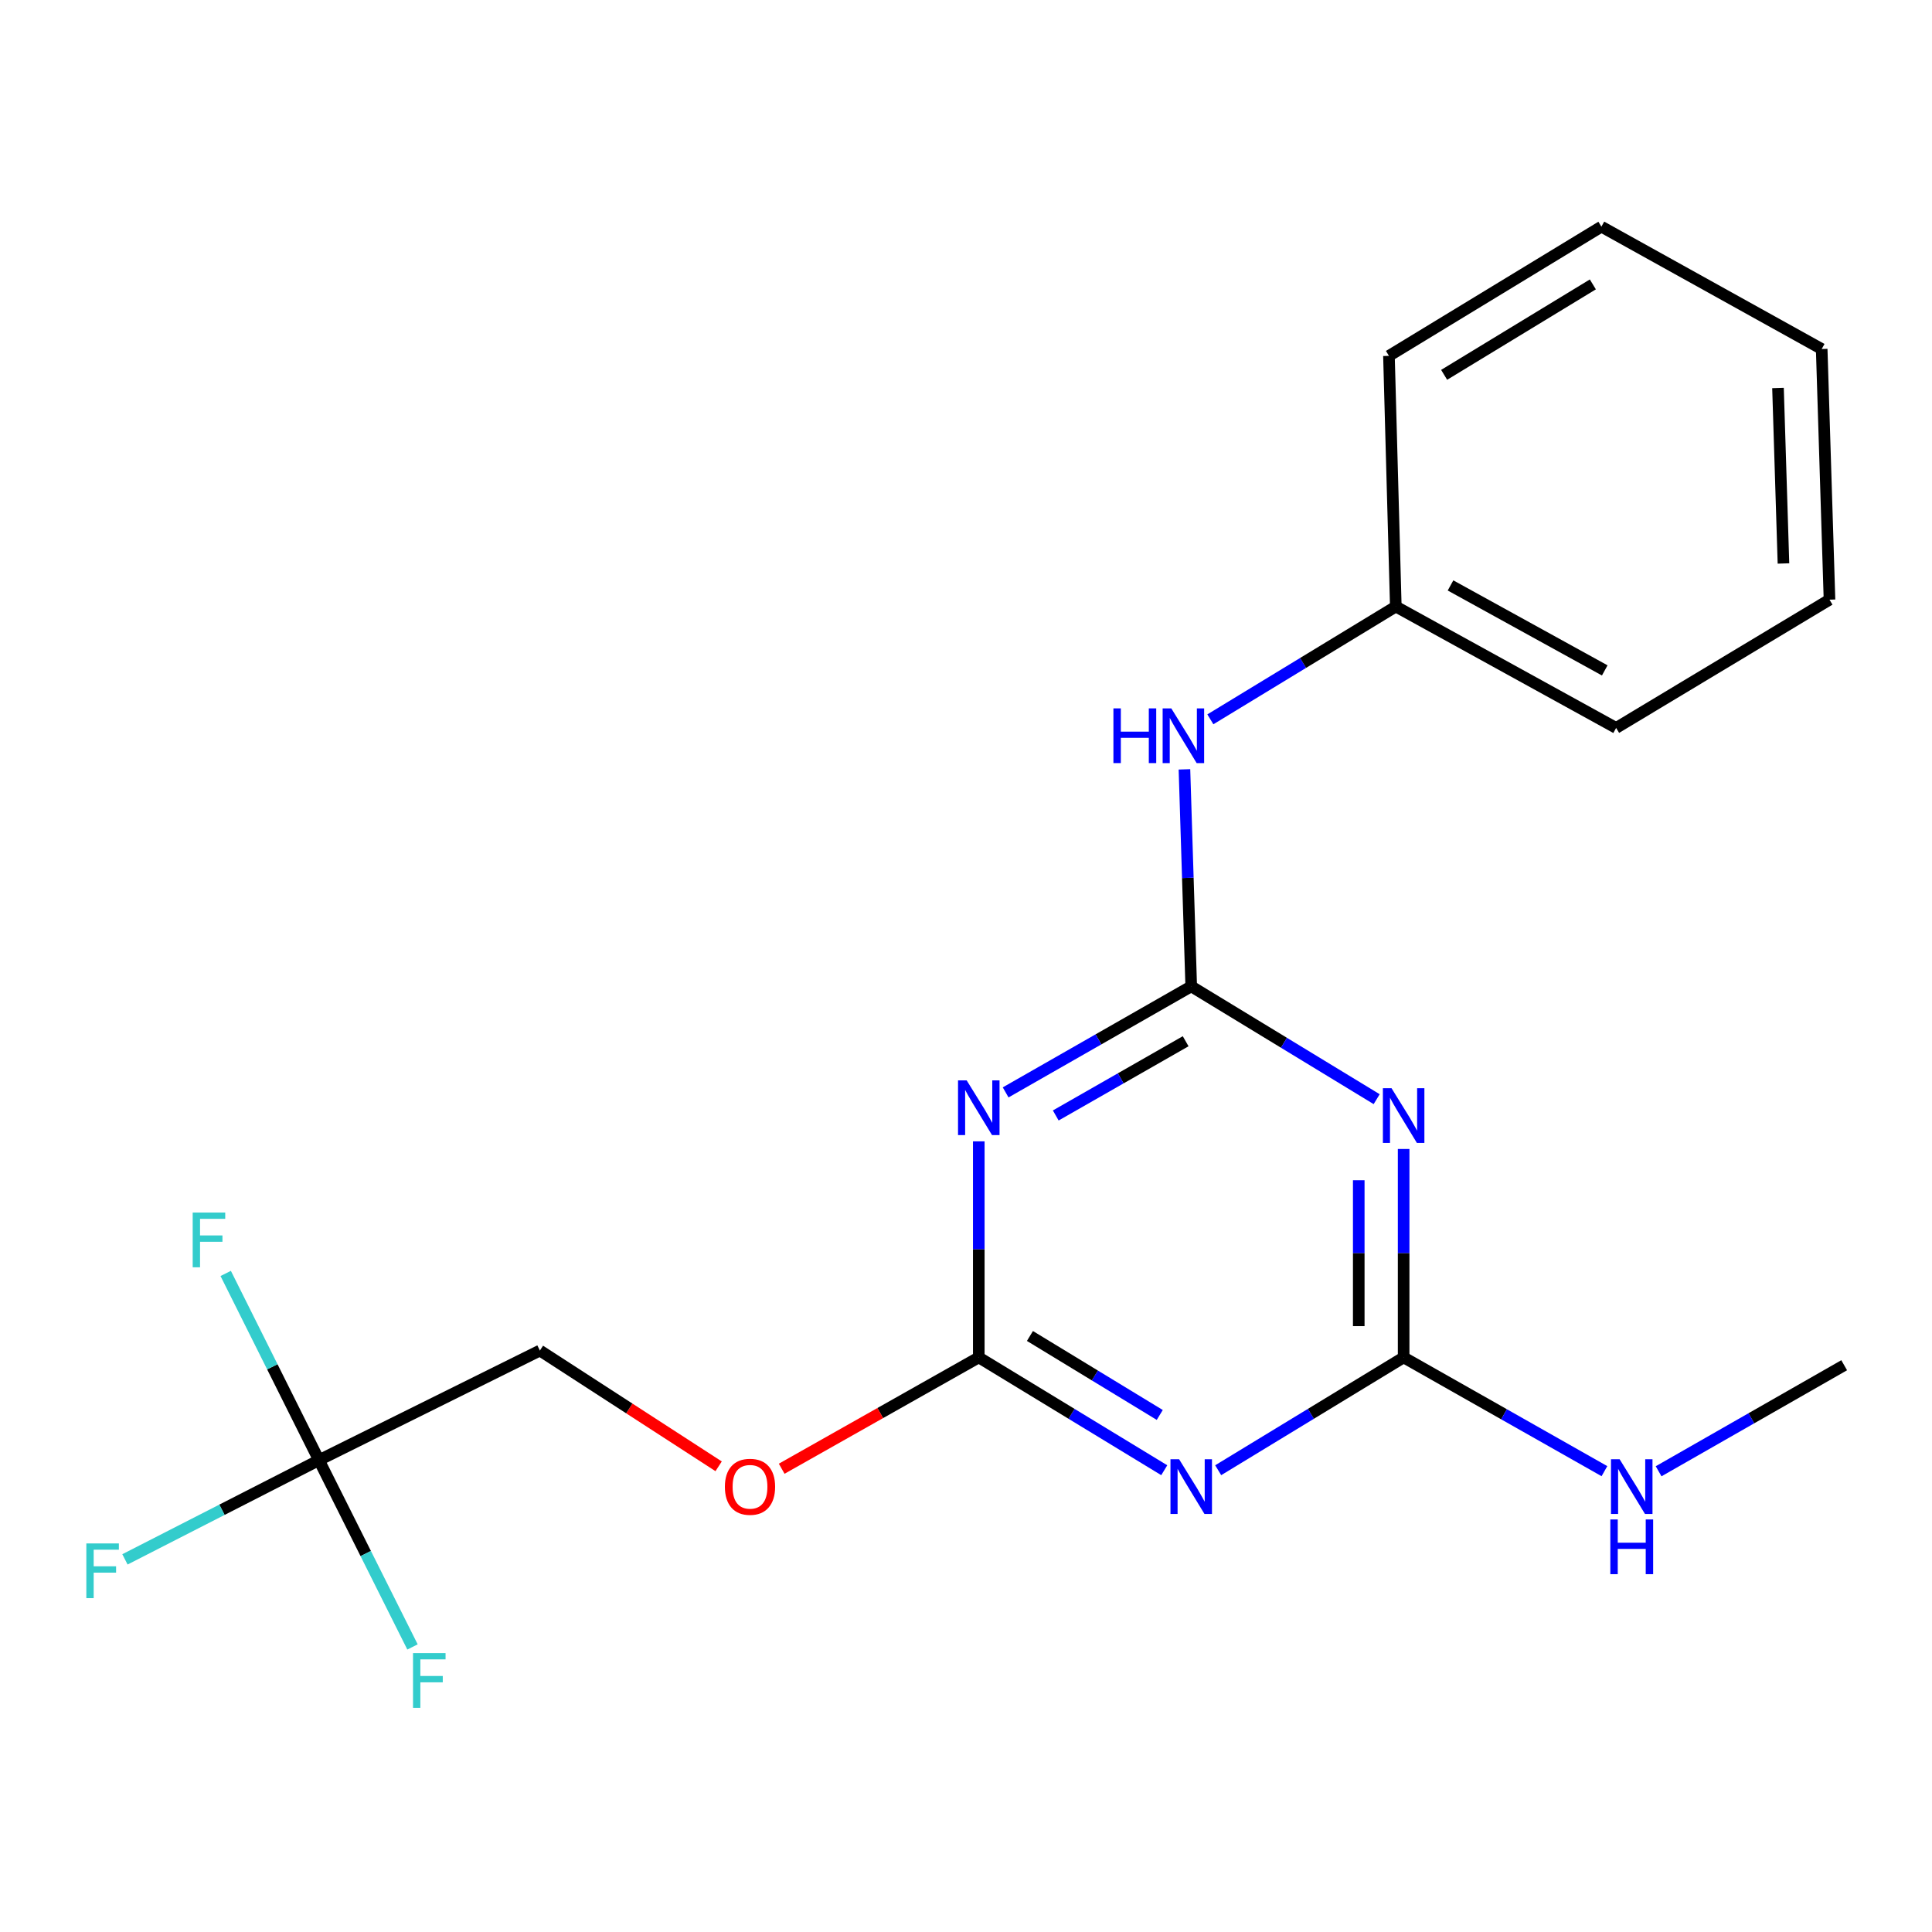 <?xml version='1.0' encoding='iso-8859-1'?>
<svg version='1.1' baseProfile='full'
              xmlns='http://www.w3.org/2000/svg'
                      xmlns:rdkit='http://www.rdkit.org/xml'
                      xmlns:xlink='http://www.w3.org/1999/xlink'
                  xml:space='preserve'
width='1000px' height='1000px' viewBox='0 0 1000 1000'>
<!-- END OF HEADER -->
<rect style='opacity:1.0;fill:#FFFFFF;stroke:none' width='1000' height='1000' x='0' y='0'> </rect>
<path class='bond-0' d='M 616.574,510.538 L 568.548,537.981' style='fill:none;fill-rule:evenodd;stroke:#000000;stroke-width:6px;stroke-linecap:butt;stroke-linejoin:miter;stroke-opacity:1' />
<path class='bond-0' d='M 568.548,537.981 L 520.521,565.425' style='fill:none;fill-rule:evenodd;stroke:#0000FF;stroke-width:6px;stroke-linecap:butt;stroke-linejoin:miter;stroke-opacity:1' />
<path class='bond-0' d='M 613.693,538.943 L 580.075,558.154' style='fill:none;fill-rule:evenodd;stroke:#000000;stroke-width:6px;stroke-linecap:butt;stroke-linejoin:miter;stroke-opacity:1' />
<path class='bond-0' d='M 580.075,558.154 L 546.456,577.364' style='fill:none;fill-rule:evenodd;stroke:#0000FF;stroke-width:6px;stroke-linecap:butt;stroke-linejoin:miter;stroke-opacity:1' />
<path class='bond-1' d='M 616.574,510.538 L 664.569,539.735' style='fill:none;fill-rule:evenodd;stroke:#000000;stroke-width:6px;stroke-linecap:butt;stroke-linejoin:miter;stroke-opacity:1' />
<path class='bond-1' d='M 664.569,539.735 L 712.563,568.933' style='fill:none;fill-rule:evenodd;stroke:#0000FF;stroke-width:6px;stroke-linecap:butt;stroke-linejoin:miter;stroke-opacity:1' />
<path class='bond-6' d='M 616.574,510.538 L 614.82,454.379' style='fill:none;fill-rule:evenodd;stroke:#000000;stroke-width:6px;stroke-linecap:butt;stroke-linejoin:miter;stroke-opacity:1' />
<path class='bond-6' d='M 614.82,454.379 L 613.065,398.221' style='fill:none;fill-rule:evenodd;stroke:#0000FF;stroke-width:6px;stroke-linecap:butt;stroke-linejoin:miter;stroke-opacity:1' />
<path class='bond-3' d='M 506.615,590.762 L 506.615,646.675' style='fill:none;fill-rule:evenodd;stroke:#0000FF;stroke-width:6px;stroke-linecap:butt;stroke-linejoin:miter;stroke-opacity:1' />
<path class='bond-3' d='M 506.615,646.675 L 506.615,702.589' style='fill:none;fill-rule:evenodd;stroke:#000000;stroke-width:6px;stroke-linecap:butt;stroke-linejoin:miter;stroke-opacity:1' />
<path class='bond-4' d='M 726.521,594.713 L 726.521,648.651' style='fill:none;fill-rule:evenodd;stroke:#0000FF;stroke-width:6px;stroke-linecap:butt;stroke-linejoin:miter;stroke-opacity:1' />
<path class='bond-4' d='M 726.521,648.651 L 726.521,702.589' style='fill:none;fill-rule:evenodd;stroke:#000000;stroke-width:6px;stroke-linecap:butt;stroke-linejoin:miter;stroke-opacity:1' />
<path class='bond-4' d='M 703.287,610.895 L 703.287,648.651' style='fill:none;fill-rule:evenodd;stroke:#0000FF;stroke-width:6px;stroke-linecap:butt;stroke-linejoin:miter;stroke-opacity:1' />
<path class='bond-4' d='M 703.287,648.651 L 703.287,686.408' style='fill:none;fill-rule:evenodd;stroke:#000000;stroke-width:6px;stroke-linecap:butt;stroke-linejoin:miter;stroke-opacity:1' />
<path class='bond-2' d='M 630.532,760.985 L 678.526,731.787' style='fill:none;fill-rule:evenodd;stroke:#0000FF;stroke-width:6px;stroke-linecap:butt;stroke-linejoin:miter;stroke-opacity:1' />
<path class='bond-2' d='M 678.526,731.787 L 726.521,702.589' style='fill:none;fill-rule:evenodd;stroke:#000000;stroke-width:6px;stroke-linecap:butt;stroke-linejoin:miter;stroke-opacity:1' />
<path class='bond-20' d='M 602.617,760.985 L 554.616,731.787' style='fill:none;fill-rule:evenodd;stroke:#0000FF;stroke-width:6px;stroke-linecap:butt;stroke-linejoin:miter;stroke-opacity:1' />
<path class='bond-20' d='M 554.616,731.787 L 506.615,702.589' style='fill:none;fill-rule:evenodd;stroke:#000000;stroke-width:6px;stroke-linecap:butt;stroke-linejoin:miter;stroke-opacity:1' />
<path class='bond-20' d='M 600.291,732.376 L 566.69,711.937' style='fill:none;fill-rule:evenodd;stroke:#0000FF;stroke-width:6px;stroke-linecap:butt;stroke-linejoin:miter;stroke-opacity:1' />
<path class='bond-20' d='M 566.69,711.937 L 533.09,691.499' style='fill:none;fill-rule:evenodd;stroke:#000000;stroke-width:6px;stroke-linecap:butt;stroke-linejoin:miter;stroke-opacity:1' />
<path class='bond-7' d='M 506.615,702.589 L 455.608,731.4' style='fill:none;fill-rule:evenodd;stroke:#000000;stroke-width:6px;stroke-linecap:butt;stroke-linejoin:miter;stroke-opacity:1' />
<path class='bond-7' d='M 455.608,731.4 L 404.601,760.212' style='fill:none;fill-rule:evenodd;stroke:#FF0000;stroke-width:6px;stroke-linecap:butt;stroke-linejoin:miter;stroke-opacity:1' />
<path class='bond-8' d='M 726.521,702.589 L 778.487,732.029' style='fill:none;fill-rule:evenodd;stroke:#000000;stroke-width:6px;stroke-linecap:butt;stroke-linejoin:miter;stroke-opacity:1' />
<path class='bond-8' d='M 778.487,732.029 L 830.454,761.469' style='fill:none;fill-rule:evenodd;stroke:#0000FF;stroke-width:6px;stroke-linecap:butt;stroke-linejoin:miter;stroke-opacity:1' />
<path class='bond-5' d='M 165.094,755.781 L 279.455,699.039' style='fill:none;fill-rule:evenodd;stroke:#000000;stroke-width:6px;stroke-linecap:butt;stroke-linejoin:miter;stroke-opacity:1' />
<path class='bond-10' d='M 165.094,755.781 L 189.302,804.119' style='fill:none;fill-rule:evenodd;stroke:#000000;stroke-width:6px;stroke-linecap:butt;stroke-linejoin:miter;stroke-opacity:1' />
<path class='bond-10' d='M 189.302,804.119 L 213.51,852.458' style='fill:none;fill-rule:evenodd;stroke:#33CCCC;stroke-width:6px;stroke-linecap:butt;stroke-linejoin:miter;stroke-opacity:1' />
<path class='bond-11' d='M 165.094,755.781 L 140.958,707.454' style='fill:none;fill-rule:evenodd;stroke:#000000;stroke-width:6px;stroke-linecap:butt;stroke-linejoin:miter;stroke-opacity:1' />
<path class='bond-11' d='M 140.958,707.454 L 116.822,659.127' style='fill:none;fill-rule:evenodd;stroke:#33CCCC;stroke-width:6px;stroke-linecap:butt;stroke-linejoin:miter;stroke-opacity:1' />
<path class='bond-12' d='M 165.094,755.781 L 114.884,781.453' style='fill:none;fill-rule:evenodd;stroke:#000000;stroke-width:6px;stroke-linecap:butt;stroke-linejoin:miter;stroke-opacity:1' />
<path class='bond-12' d='M 114.884,781.453 L 64.673,807.126' style='fill:none;fill-rule:evenodd;stroke:#33CCCC;stroke-width:6px;stroke-linecap:butt;stroke-linejoin:miter;stroke-opacity:1' />
<path class='bond-13' d='M 626.479,372.327 L 674.473,343.135' style='fill:none;fill-rule:evenodd;stroke:#0000FF;stroke-width:6px;stroke-linecap:butt;stroke-linejoin:miter;stroke-opacity:1' />
<path class='bond-13' d='M 674.473,343.135 L 722.468,313.943' style='fill:none;fill-rule:evenodd;stroke:#000000;stroke-width:6px;stroke-linecap:butt;stroke-linejoin:miter;stroke-opacity:1' />
<path class='bond-9' d='M 371.962,758.957 L 325.709,728.998' style='fill:none;fill-rule:evenodd;stroke:#FF0000;stroke-width:6px;stroke-linecap:butt;stroke-linejoin:miter;stroke-opacity:1' />
<path class='bond-9' d='M 325.709,728.998 L 279.455,699.039' style='fill:none;fill-rule:evenodd;stroke:#000000;stroke-width:6px;stroke-linecap:butt;stroke-linejoin:miter;stroke-opacity:1' />
<path class='bond-14' d='M 858.492,761.529 L 906.519,734.086' style='fill:none;fill-rule:evenodd;stroke:#0000FF;stroke-width:6px;stroke-linecap:butt;stroke-linejoin:miter;stroke-opacity:1' />
<path class='bond-14' d='M 906.519,734.086 L 954.545,706.642' style='fill:none;fill-rule:evenodd;stroke:#000000;stroke-width:6px;stroke-linecap:butt;stroke-linejoin:miter;stroke-opacity:1' />
<path class='bond-15' d='M 722.468,313.943 L 836.506,376.777' style='fill:none;fill-rule:evenodd;stroke:#000000;stroke-width:6px;stroke-linecap:butt;stroke-linejoin:miter;stroke-opacity:1' />
<path class='bond-15' d='M 750.786,303.019 L 830.612,347.002' style='fill:none;fill-rule:evenodd;stroke:#000000;stroke-width:6px;stroke-linecap:butt;stroke-linejoin:miter;stroke-opacity:1' />
<path class='bond-16' d='M 722.468,313.943 L 718.918,184.196' style='fill:none;fill-rule:evenodd;stroke:#000000;stroke-width:6px;stroke-linecap:butt;stroke-linejoin:miter;stroke-opacity:1' />
<path class='bond-18' d='M 836.506,376.777 L 946.943,310.393' style='fill:none;fill-rule:evenodd;stroke:#000000;stroke-width:6px;stroke-linecap:butt;stroke-linejoin:miter;stroke-opacity:1' />
<path class='bond-17' d='M 718.918,184.196 L 828.878,117.322' style='fill:none;fill-rule:evenodd;stroke:#000000;stroke-width:6px;stroke-linecap:butt;stroke-linejoin:miter;stroke-opacity:1' />
<path class='bond-17' d='M 747.485,194.016 L 824.456,147.204' style='fill:none;fill-rule:evenodd;stroke:#000000;stroke-width:6px;stroke-linecap:butt;stroke-linejoin:miter;stroke-opacity:1' />
<path class='bond-19' d='M 828.878,117.322 L 942.903,180.647' style='fill:none;fill-rule:evenodd;stroke:#000000;stroke-width:6px;stroke-linecap:butt;stroke-linejoin:miter;stroke-opacity:1' />
<path class='bond-21' d='M 946.943,310.393 L 942.903,180.647' style='fill:none;fill-rule:evenodd;stroke:#000000;stroke-width:6px;stroke-linecap:butt;stroke-linejoin:miter;stroke-opacity:1' />
<path class='bond-21' d='M 923.115,291.654 L 920.287,200.832' style='fill:none;fill-rule:evenodd;stroke:#000000;stroke-width:6px;stroke-linecap:butt;stroke-linejoin:miter;stroke-opacity:1' />
<path  class='atom-1' d='M 500.355 559.211
L 509.635 574.211
Q 510.555 575.691, 512.035 578.371
Q 513.515 581.051, 513.595 581.211
L 513.595 559.211
L 517.355 559.211
L 517.355 587.531
L 513.475 587.531
L 503.515 571.131
Q 502.355 569.211, 501.115 567.011
Q 499.915 564.811, 499.555 564.131
L 499.555 587.531
L 495.875 587.531
L 495.875 559.211
L 500.355 559.211
' fill='#0000FF'/>
<path  class='atom-2' d='M 720.261 563.264
L 729.541 578.264
Q 730.461 579.744, 731.941 582.424
Q 733.421 585.104, 733.501 585.264
L 733.501 563.264
L 737.261 563.264
L 737.261 591.584
L 733.381 591.584
L 723.421 575.184
Q 722.261 573.264, 721.021 571.064
Q 719.821 568.864, 719.461 568.184
L 719.461 591.584
L 715.781 591.584
L 715.781 563.264
L 720.261 563.264
' fill='#0000FF'/>
<path  class='atom-3' d='M 610.314 755.316
L 619.594 770.316
Q 620.514 771.796, 621.994 774.476
Q 623.474 777.156, 623.554 777.316
L 623.554 755.316
L 627.314 755.316
L 627.314 783.636
L 623.434 783.636
L 613.474 767.236
Q 612.314 765.316, 611.074 763.116
Q 609.874 760.916, 609.514 760.236
L 609.514 783.636
L 605.834 783.636
L 605.834 755.316
L 610.314 755.316
' fill='#0000FF'/>
<path  class='atom-7' d='M 576.301 366.657
L 580.141 366.657
L 580.141 378.697
L 594.621 378.697
L 594.621 366.657
L 598.461 366.657
L 598.461 394.977
L 594.621 394.977
L 594.621 381.897
L 580.141 381.897
L 580.141 394.977
L 576.301 394.977
L 576.301 366.657
' fill='#0000FF'/>
<path  class='atom-7' d='M 606.261 366.657
L 615.541 381.657
Q 616.461 383.137, 617.941 385.817
Q 619.421 388.497, 619.501 388.657
L 619.501 366.657
L 623.261 366.657
L 623.261 394.977
L 619.381 394.977
L 609.421 378.577
Q 608.261 376.657, 607.021 374.457
Q 605.821 372.257, 605.461 371.577
L 605.461 394.977
L 601.781 394.977
L 601.781 366.657
L 606.261 366.657
' fill='#0000FF'/>
<path  class='atom-8' d='M 375.201 769.556
Q 375.201 762.756, 378.561 758.956
Q 381.921 755.156, 388.201 755.156
Q 394.481 755.156, 397.841 758.956
Q 401.201 762.756, 401.201 769.556
Q 401.201 776.436, 397.801 780.356
Q 394.401 784.236, 388.201 784.236
Q 381.961 784.236, 378.561 780.356
Q 375.201 776.476, 375.201 769.556
M 388.201 781.036
Q 392.521 781.036, 394.841 778.156
Q 397.201 775.236, 397.201 769.556
Q 397.201 763.996, 394.841 761.196
Q 392.521 758.356, 388.201 758.356
Q 383.881 758.356, 381.521 761.156
Q 379.201 763.956, 379.201 769.556
Q 379.201 775.276, 381.521 778.156
Q 383.881 781.036, 388.201 781.036
' fill='#FF0000'/>
<path  class='atom-9' d='M 838.326 755.316
L 847.606 770.316
Q 848.526 771.796, 850.006 774.476
Q 851.486 777.156, 851.566 777.316
L 851.566 755.316
L 855.326 755.316
L 855.326 783.636
L 851.446 783.636
L 841.486 767.236
Q 840.326 765.316, 839.086 763.116
Q 837.886 760.916, 837.526 760.236
L 837.526 783.636
L 833.846 783.636
L 833.846 755.316
L 838.326 755.316
' fill='#0000FF'/>
<path  class='atom-9' d='M 833.506 786.468
L 837.346 786.468
L 837.346 798.508
L 851.826 798.508
L 851.826 786.468
L 855.666 786.468
L 855.666 814.788
L 851.826 814.788
L 851.826 801.708
L 837.346 801.708
L 837.346 814.788
L 833.506 814.788
L 833.506 786.468
' fill='#0000FF'/>
<path  class='atom-11' d='M 213.777 855.646
L 230.617 855.646
L 230.617 858.886
L 217.577 858.886
L 217.577 867.486
L 229.177 867.486
L 229.177 870.766
L 217.577 870.766
L 217.577 883.966
L 213.777 883.966
L 213.777 855.646
' fill='#33CCCC'/>
<path  class='atom-12' d='M 99.739 627.621
L 116.579 627.621
L 116.579 630.861
L 103.539 630.861
L 103.539 639.461
L 115.139 639.461
L 115.139 642.741
L 103.539 642.741
L 103.539 655.941
L 99.739 655.941
L 99.739 627.621
' fill='#33CCCC'/>
<path  class='atom-13' d='M 44.689 798.879
L 61.529 798.879
L 61.529 802.119
L 48.489 802.119
L 48.489 810.719
L 60.089 810.719
L 60.089 813.999
L 48.489 813.999
L 48.489 827.199
L 44.689 827.199
L 44.689 798.879
' fill='#33CCCC'/>
</svg>
